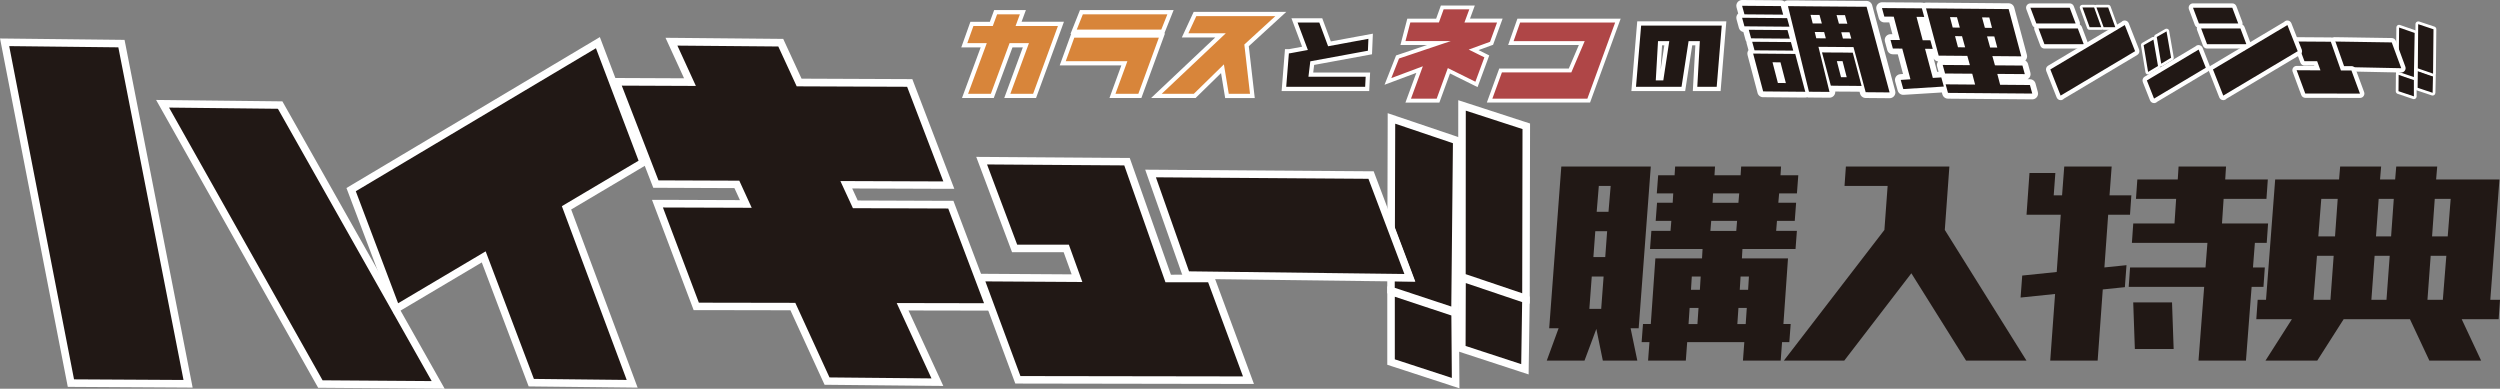 <?xml version="1.0" encoding="UTF-8"?>
<svg id="_レイヤー_2" xmlns="http://www.w3.org/2000/svg" version="1.1" viewBox="0 0 736.48 114.515">
  <rect x="0" y="0" width="736.48" height="114.515" fill="#808080" stroke="none"/>
  <!-- Generator: Adobe Illustrator 29.4.0, SVG Export Plug-In . SVG Version: 2.1.0 Build 152)  -->
  <defs>
    <style>
      .st0 {
        fill: #211815;
      }

      .st1 {
        stroke-miterlimit: 10;
        stroke-width: 1.25px;
      }

      .st1, .st2 {
        fill: none;
        stroke: #fff;
      }

      .st3 {
        fill: #fff;
      }

      .st4 {
        fill: #af4647;
      }

      .st2 {
        stroke-linecap: round;
        stroke-linejoin: round;
        stroke-width: 3.41px;
      }

      .st5 {
        fill: #d8853a;
      }
    </style>
  </defs>
  <g id="CP_de">
    <g>
      <g>
        <g>
          <g>
            <g>
              <g>
                <path class="st0" d="M716.63,27.735s-.09,0-.13-.02l-4.42-1.48c-.17-.06-.28-.21-.28-.39l.05-5c0-.13.07-.25.17-.33.07-.05.15-.07.23-.07.04,0,.09,0,.13.02l4.47,1.55c.17.06.28.22.27.39l-.11,4.94c0,.13-.07.25-.17.32-.07.05-.15.07-.23.07h.02Z"/>
                <path class="st3" d="M712.27,20.845l4.47,1.55-.11,4.94-4.42-1.48.06-5M712.27,20.035c-.17,0-.33.05-.47.15-.21.15-.34.39-.34.66l-.06,5c0,.35.22.67.55.78l4.42,1.48c.08.03.17.04.26.04.17,0,.33-.05.47-.15.21-.15.34-.39.35-.65l.11-4.94c0-.35-.21-.67-.55-.79l-4.47-1.55c-.09-.03-.18-.04-.27-.04h0l0.0.01Z"/>
              </g>
              <g>
                <path class="st0" d="M716.76,22.095s-.09,0-.13-.02l-4.49-1.56c-.17-.06-.27-.21-.27-.39l.11-13.01c0-.13.06-.25.17-.33.07-.05.15-.08.24-.08.04,0,.09,0,.13.02l4.5,1.5c.17.06.28.21.28.39l-.13,13.07c0,.13-.07.25-.17.33-.07.05-.15.07-.23.07l-.01.01Z"/>
                <path class="st3" d="M712.39,7.125l4.5,1.5-.13,13.07-4.49-1.56.11-13.01M712.39,6.315c-.17,0-.33.05-.47.15-.21.15-.34.39-.34.65l-.11,13.01c0,.35.22.66.55.77l4.49,1.56c.09.03.18.04.27.04.17,0,.33-.05.47-.15.21-.15.34-.39.34-.66l.13-13.07c0-.35-.22-.67-.56-.78l-4.5-1.5c-.08-.03-.17-.04-.26-.04h0l-.01.02Z"/>
              </g>
            </g>
            <g>
              <g>
                <path class="st0" d="M711.1,28.795s-.09,0-.13-.02l-4.53-1.52c-.17-.06-.28-.21-.28-.39l.04-4.98c0-.13.06-.25.17-.33.07-.05.15-.08.24-.08.04,0,.09,0,.13.02l4.49,1.53c.17.06.28.21.28.38v4.97c0,.13-.07.25-.17.33-.07.05-.15.08-.24.08l0.0.01Z"/>
                <path class="st3" d="M706.62,21.885l4.49,1.53v4.97l-4.53-1.52.04-4.98M706.62,21.075c-.17,0-.33.05-.47.15-.21.15-.34.39-.34.66l-.04,4.98c0,.35.22.66.55.78l4.53,1.52c.08.03.17.04.26.04.17,0,.33-.05.47-.15.21-.15.34-.4.34-.66v-4.97c0-.35-.22-.66-.55-.77l-4.49-1.53c-.08-.03-.17-.04-.26-.04h0l-0-.01Z"/>
              </g>
              <g>
                <path class="st0" d="M711.11,23.115s-.09,0-.13-.02l-4.49-1.53c-.17-.06-.28-.21-.28-.39v-.53c0-.11.05-.21.13-.29.08-.07.18-.11.28-.11l1.01.02-1.35-3.66s-.03-.1-.03-.15l.09-8.35c0-.13.07-.25.17-.33.07-.05.15-.07.23-.07.04,0,.09,0,.13.02l4.58,1.59c.17.06.28.22.27.39l-.24,13c0,.13-.07.25-.17.32-.07.05-.15.07-.23.07l.03.02Z"/>
                <path class="st3" d="M706.76,8.115l4.58,1.59-.23,13-4.49-1.53v-.53l1.6.03-1.55-4.21.09-8.34M706.76,7.305c-.17,0-.33.05-.47.15-.21.15-.34.39-.34.66l-.09,8.34c0,.1.02.2.05.29l1.14,3.1h-.43c-.21,0-.41.08-.57.23-.16.15-.24.36-.25.57v.53c0,.35.21.66.54.78l4.49,1.53c.08.03.17.04.26.04.17,0,.33-.05.47-.15.21-.15.34-.39.35-.65l.23-13c0-.35-.21-.67-.55-.78l-4.58-1.59c-.09-.03-.18-.04-.27-.04h0l.02-.01Z"/>
              </g>
            </g>
            <g>
              <path class="st0" d="M690.24,20.375c-.27,0-.5-.18-.59-.43l-2.58-7.5c-.07-.2-.04-.41.09-.58.12-.17.31-.26.52-.26l16.92.26c.26,0,.5.17.59.42l2.8,7.6c.07.2.04.42-.08.59s-.31.27-.52.27l-17.15-.35 0-.02Z"/>
              <path class="st3" d="M687.68,12.235l16.91.26,2.8,7.6-17.14-.35-2.58-7.5M687.68,10.955c-.41,0-.79.2-1.04.53-.24.34-.31.77-.17,1.17l2.58,7.5c.17.51.65.85,1.18.86l17.14.35h.03c.41,0,.8-.2,1.04-.54.25-.34.3-.79.16-1.18l-2.8-7.6c-.18-.5-.65-.83-1.18-.84l-16.91-.26h-.02l-.01.01Z"/>
            </g>
            <g>
              <g>
                <path class="st0" d="M513.9,7.755l-.69-2.52,13.26.11.69,2.52-13.26-.11ZM513.9,4.225l-.69-2.52,11.41.09.69,2.52s-11.41-.09-11.41-.09ZM515.86,11.295l-.69-2.52,11.41.09.69,2.52-11.41-.09ZM516.87,14.825l-.69-2.52,11.41.09.69,2.52-11.41-.09ZM519.41,26.925l-2.95-11.14h.5l4.53.04,2.35.02,4.53.04h.5l2.95,11.15h-.46l-4.57-.04-2.35-.02-4.49-.04h-.55l.01-.01ZM523.75,24.445l2.35.02-1.58-6.1-2.35-.02,1.58,6.1ZM532.91,27.035l-6.19-25.22h1.51l4.53.05,10.07.08,5.37.04h1.68l6.78,25.24-7.05-.06-3.59-13.29-10.32-.08,3.25,13.28-6.04-.05-0.0.01ZM534.01,6.905l2.69.02-.69-2.52-2.64-.02.64,2.52ZM535.06,11.275l2.81.02-.49-1.85-2.77-.02.45,1.85ZM539.35,25.245l-2.6-9.8h.5l3.19.03h1.68l3.19.04h.5l2.6,9.8h-.46l-3.23-.03h-1.68l-3.15-.04h-.55l.01 0ZM541.04,4.445l.69,2.52,2.48.02-.69-2.52s-2.48-.02-2.48-.02ZM542.35,22.745h1.68l-1.23-4.74h-1.68l1.23,4.74ZM544.85,9.515l-2.43-.02.49,1.85,2.47.02-.53-1.85h0Z"/>
                <path class="st0" d="M555.11,4.895l-.69-2.52,2.77.02,6.71.05,2.27.02.69,2.52-2.27-.02,1.82,6.89,2.27.02.69,2.52-2.27-.02,2.29,8.58,2.5-.15.75,2.69-11.95.74-.75-2.69,2.86-.19-2.41-9.04-2.77-.02-.69-2.52,2.77.02-1.82-6.89-2.77-.02v.01ZM571.12,16.395l-3.73-13.92h.63l5.75.05,2.06.02,7.38.06,2.14.02,5.83.05h.55l3.73,13.92h-.59l-5.79-.05-2.14-.02.76,2.73,8.1.06.69,2.52-8.1-.06.84,3.2,8.77.07.69,2.52-8.77-.07-7.38-.06-8.68-.07-.69-2.52,8.68.07-.84-3.2-8.01-.06-.69-2.52,8.01.06-.76-2.73-2.06-.02-5.79-.05s-.59,0-.59 0ZM575.25,8.115l2.1.02-.84-3.07-2.06-.02.8,3.07h0ZM576.81,13.925l2.1.02-.91-3.28-2.06-.02.87,3.28ZM586.03,5.145l-2.14-.02.84,3.07,2.1.02s-.8-3.07-.8-3.07ZM587.51,10.735l-2.14-.02.91,3.28,2.1.02-.87-3.28h0Z"/>
              </g>
              <g>
                <path class="st2" d="M513.9,7.755l-.69-2.52,13.26.11.69,2.52-13.26-.11ZM513.9,4.225l-.69-2.52,11.41.09.69,2.52s-11.41-.09-11.41-.09ZM515.86,11.295l-.69-2.52,11.41.09.69,2.52-11.41-.09ZM516.87,14.825l-.69-2.52,11.41.09.69,2.52-11.41-.09ZM519.41,26.925l-2.95-11.14h.5l4.53.04,2.35.02,4.53.04h.5l2.95,11.15h-.46l-4.57-.04-2.35-.02-4.49-.04h-.55l.01-.01ZM523.75,24.445l2.35.02-1.58-6.1-2.35-.02,1.58,6.1ZM532.91,27.035l-6.19-25.22h1.51l4.53.05,10.07.08,5.37.04h1.68l6.78,25.24-7.05-.06-3.59-13.29-10.32-.08,3.25,13.28-6.04-.05-0.0.01ZM534.01,6.905l2.69.02-.69-2.52-2.64-.02.64,2.52ZM535.06,11.275l2.81.02-.49-1.85-2.77-.02.45,1.85ZM539.35,25.245l-2.6-9.8h.5l3.19.03h1.68l3.19.04h.5l2.6,9.8h-.46l-3.23-.03h-1.68l-3.15-.04h-.55l.01 0ZM541.04,4.445l.69,2.52,2.48.02-.69-2.52s-2.48-.02-2.48-.02ZM542.35,22.745h1.68l-1.23-4.74h-1.68l1.23,4.74ZM544.85,9.515l-2.43-.02.49,1.85,2.47.02-.53-1.85h0Z"/>
                <path class="st2" d="M555.11,4.895l-.69-2.52,2.77.02,6.71.05,2.27.02.69,2.52-2.27-.02,1.82,6.89,2.27.02.69,2.52-2.27-.02,2.29,8.58,2.5-.15.75,2.69-11.95.74-.75-2.69,2.86-.19-2.41-9.04-2.77-.02-.69-2.52,2.77.02-1.82-6.89-2.77-.02v.01ZM571.12,16.395l-3.73-13.92h.63l5.75.05,2.06.02,7.38.06,2.14.02,5.83.05h.55l3.73,13.92h-.59l-5.79-.05-2.14-.02.76,2.73,8.1.06.69,2.52-8.1-.06.84,3.2,8.77.07.69,2.52-8.77-.07-7.38-.06-8.68-.07-.69-2.52,8.68.07-.84-3.2-8.01-.06-.69-2.52,8.01.06-.76-2.73-2.06-.02-5.79-.05s-.59,0-.59 0ZM575.25,8.115l2.1.02-.84-3.07-2.06-.02.8,3.07h0ZM576.81,13.925l2.1.02-.91-3.28-2.06-.02.87,3.28ZM586.03,5.145l-2.14-.02.84,3.07,2.1.02s-.8-3.07-.8-3.07ZM587.51,10.735l-2.14-.02.91,3.28,2.1.02-.87-3.28h0Z"/>
              </g>
              <g>
                <path class="st0" d="M513.9,7.755l-.69-2.52,13.26.11.69,2.52-13.26-.11ZM513.9,4.225l-.69-2.52,11.41.09.69,2.52s-11.41-.09-11.41-.09ZM515.86,11.295l-.69-2.52,11.41.09.69,2.52-11.41-.09ZM516.87,14.825l-.69-2.52,11.41.09.69,2.52-11.41-.09ZM519.41,26.925l-2.95-11.14h.5l4.53.04,2.35.02,4.53.04h.5l2.95,11.15h-.46l-4.57-.04-2.35-.02-4.49-.04h-.55l.01-.01ZM523.75,24.445l2.35.02-1.58-6.1-2.35-.02,1.58,6.1ZM532.91,27.035l-6.19-25.22h1.51l4.53.05,10.07.08,5.37.04h1.68l6.78,25.24-7.05-.06-3.59-13.29-10.32-.08,3.25,13.28-6.04-.05-0.0.01ZM534.01,6.905l2.69.02-.69-2.52-2.64-.02.64,2.52ZM535.06,11.275l2.81.02-.49-1.85-2.77-.02.45,1.85ZM539.35,25.245l-2.6-9.8h.5l3.19.03h1.68l3.19.04h.5l2.6,9.8h-.46l-3.23-.03h-1.68l-3.15-.04h-.55l.01 0ZM541.04,4.445l.69,2.52,2.48.02-.69-2.52s-2.48-.02-2.48-.02ZM542.35,22.745h1.68l-1.23-4.74h-1.68l1.23,4.74ZM544.85,9.515l-2.43-.02.49,1.85,2.47.02-.53-1.85h0Z"/>
                <path class="st0" d="M555.11,4.895l-.69-2.52,2.77.02,6.71.05,2.27.02.69,2.52-2.27-.02,1.82,6.89,2.27.02.69,2.52-2.27-.02,2.29,8.58,2.5-.15.75,2.69-11.95.74-.75-2.69,2.86-.19-2.41-9.04-2.77-.02-.69-2.52,2.77.02-1.82-6.89-2.77-.02v.01ZM571.12,16.395l-3.73-13.92h.63l5.75.05,2.06.02,7.38.06,2.14.02,5.83.05h.55l3.73,13.92h-.59l-5.79-.05-2.14-.02.76,2.73,8.1.06.69,2.52-8.1-.06.84,3.2,8.77.07.69,2.52-8.77-.07-7.38-.06-8.68-.07-.69-2.52,8.68.07-.84-3.2-8.01-.06-.69-2.52,8.01.06-.76-2.73-2.06-.02-5.79-.05s-.59,0-.59 0ZM575.25,8.115l2.1.02-.84-3.07-2.06-.02.8,3.07h0ZM576.81,13.925l2.1.02-.91-3.28-2.06-.02.87,3.28ZM586.03,5.145l-2.14-.02.84,3.07,2.1.02s-.8-3.07-.8-3.07ZM587.51,10.735l-2.14-.02.91,3.28,2.1.02-.87-3.28h0Z"/>
              </g>
            </g>
            <g>
              <path class="st0" d="M679.12,28.185c-.27,0-.51-.17-.6-.42l-2.54-6.86c-.07-.2-.04-.42.08-.59s.32-.27.52-.27l6.11.04-.51-1.42h-3.29c-.27,0-.5-.16-.6-.41l-2.18-5.81c-.07-.2-.05-.42.07-.59s.32-.27.52-.27l9.94.07c.27,0,.51.17.6.43l2.83,8.03h2.64c.27,0,.51.16.6.41l2.53,6.82c.07.2.04.42-.08.59s-.32.27-.52.27l-16.12-.03-0.0.01Z"/>
              <path class="st3" d="M676.71,12.225l9.93.07,2.98,8.46h3.09l2.52,6.82-16.12-.03-2.54-6.86,7.02.04-.98-2.7h-3.74l-2.18-5.81M676.71,10.945c-.42,0-.81.2-1.05.55s-.3.79-.15,1.18l2.18,5.81c.19.5.66.83,1.2.83h2.84l.05.13-5.19-.03h0c-.42,0-.81.2-1.05.54s-.3.78-.15,1.18l2.54,6.86c.19.5.66.83,1.2.83l16.12.03h0c.42,0,.81-.2,1.05-.55.24-.34.3-.78.15-1.18l-2.52-6.82c-.19-.5-.66-.83-1.2-.83h-2.19l-2.68-7.6c-.18-.51-.66-.85-1.2-.85l-9.93-.07h0l-.02-.01Z"/>
            </g>
            <g>
              <g>
                <path class="st0" d="M599.88,7.545c-.27,0-.5-.17-.6-.41l-1.74-4.63c-.07-.2-.05-.42.07-.59s.32-.27.53-.27h11.58c.27,0,.5.17.6.41l1.74,4.63c.07.2.05.42-.07.59s-.32.27-.53.27c0,0-11.58,0-11.58-0Z"/>
                <path class="st3" d="M609.72,2.275l1.74,4.63h-11.58l-1.74-4.63h11.58M609.72.995h-11.58c-.42,0-.81.21-1.05.55-.24.34-.29.78-.15,1.18l1.74,4.63c.19.5.66.83,1.2.83h11.58c.42,0,.81-.21,1.05-.55s.29-.78.15-1.18l-1.74-4.63c-.19-.5-.66-.83-1.2-.83h0Z"/>
              </g>
              <g>
                <path class="st0" d="M602.27,13.665c-.27,0-.5-.17-.6-.41l-1.74-4.63c-.07-.2-.05-.42.07-.59s.32-.27.53-.27h11.58c.27,0,.5.17.6.41l1.74,4.63c.07.2.05.42-.07.59s-.32.27-.53.27h-11.58Z"/>
                <path class="st3" d="M612.11,8.395l1.74,4.63h-11.58l-1.74-4.63h11.58M612.11,7.115h-11.58c-.42,0-.81.21-1.05.55s-.29.78-.15,1.18l1.74,4.63c.19.5.66.83,1.2.83h11.58c.42,0,.81-.21,1.05-.55s.29-.78.15-1.18l-1.74-4.63c-.19-.5-.66-.83-1.2-.83v0Z"/>
              </g>
              <g>
                <path class="st0" d="M607.05,28.835c-.25,0-.48-.13-.57-.37l-3.06-7.77c-.12-.29,0-.62.27-.78l21.78-12.99c.09-.1.21-.17.34-.2.05,0,.1-.01.14-.01.25,0,.48.13.57.37l3.06,7.77c.12.29,0,.62-.27.78l-21.78,12.99c-.09.1-.21.17-.34.2-.05,0-.1.01-.14.01Z"/>
                <path class="st3" d="M625.92,7.315l3.06,7.77-21.91,13.06v.08l-3.06-7.77,21.91-13.06v-.08M625.92,6.035c-.08,0-.16,0-.24.02-.3.06-.56.21-.74.43l-21.59,12.87c-.54.32-.76.98-.54,1.57l3.06,7.77c.2.5.67.81,1.19.81.08,0,.16,0,.24-.02.3-.06.56-.21.74-.43l21.59-12.87c.54-.32.76-.98.54-1.57l-3.06-7.77c-.2-.5-.67-.81-1.19-.81h0Z"/>
              </g>
              <g>
                <path class="st0" d="M619.71,8.395c-.15,0-.28-.08-.35-.21,0,.02-.02.03-.03.05-.07.1-.19.17-.32.17h-3.44c-.16,0-.31-.1-.37-.26l-2.11-5.82c-.04-.12-.03-.25.05-.36.07-.1.19-.17.32-.17h3.44c.15,0,.28.08.35.21,0-.02.02-.03.03-.05.07-.1.19-.17.32-.17h3.44c.16,0,.31.1.37.26l2.11,5.82c.04.12.03.25-.05.36-.07.1-.19.17-.32.17,0,0-3.44,0-3.44-0Z"/>
                <path class="st3" d="M621.04,2.195l2.11,5.82h-3.44l-2.11-5.82h3.44M616.91,2.195l2.11,5.82h-3.44l-2.11-5.82h3.44M621.04,1.415h-3.44c-.12,0-.24.03-.35.08-.11-.05-.22-.08-.35-.08h-3.44c-.25,0-.49.12-.64.33s-.18.47-.09.71l2.11,5.82c.11.31.4.51.73.51h3.44c.12,0,.24-.03.35-.08.11.05.22.08.35.08h3.44c.25,0,.49-.12.64-.33s.18-.47.09-.71l-2.11-5.82c-.11-.31-.4-.51-.73-.51h0Z"/>
              </g>
            </g>
            <g>
              <g>
                <path class="st0" d="M647.78,7.545c-.27,0-.5-.17-.6-.41l-1.74-4.63c-.07-.2-.05-.42.07-.59s.32-.27.53-.27h11.58c.27,0,.5.17.6.41l1.74,4.63c.07.2.05.42-.07.59s-.32.27-.53.27c0,0-11.58,0-11.58-0Z"/>
                <path class="st3" d="M657.62,2.275l1.74,4.63h-11.58l-1.74-4.63h11.58M657.62.995h-11.58c-.42,0-.81.21-1.05.55-.24.34-.29.78-.15,1.18l1.74,4.63c.19.5.66.83,1.2.83h11.58c.42,0,.81-.21,1.05-.55s.29-.78.15-1.18l-1.74-4.63c-.19-.5-.66-.83-1.2-.83h0Z"/>
              </g>
              <g>
                <path class="st0" d="M650.18,13.665c-.27,0-.5-.17-.6-.41l-1.74-4.63c-.07-.2-.05-.42.07-.59s.32-.27.53-.27h11.58c.27,0,.5.17.6.41l1.74,4.63c.07.2.05.42-.07.59s-.32.27-.53.27h-11.58Z"/>
                <path class="st3" d="M660.02,8.395l1.74,4.63h-11.58l-1.74-4.63h11.58M660.02,7.115h-11.58c-.42,0-.81.21-1.05.55s-.29.78-.15,1.18l1.74,4.63c.19.5.66.83,1.2.83h11.58c.42,0,.81-.21,1.05-.55s.29-.78.15-1.18l-1.74-4.63c-.19-.5-.66-.83-1.2-.83v0Z"/>
              </g>
              <g>
                <path class="st0" d="M654.95,28.835c-.25,0-.48-.13-.57-.37l-3.06-7.77c-.12-.29,0-.62.27-.78l21.78-12.99c.09-.1.21-.17.34-.2.05,0,.1-.01.14-.01.25,0,.48.13.57.37l3.06,7.77c.12.29,0,.62-.27.78l-21.78,12.99c-.09.1-.21.17-.34.2-.05,0-.1.01-.14.01Z"/>
                <path class="st3" d="M673.83,7.315l3.06,7.77-21.91,13.06v.08l-3.06-7.77,21.91-13.06v-.08M673.83,6.035c-.08,0-.16,0-.24.02-.3.06-.56.21-.74.43l-21.59,12.87c-.54.32-.76.98-.54,1.57l3.06,7.77c.2.5.67.81,1.19.81.08,0,.16,0,.24-.02.3-.06.56-.21.74-.43l21.59-12.87c.54-.32.76-.98.54-1.57l-3.06-7.77c-.2-.5-.67-.81-1.19-.81h0Z"/>
              </g>
            </g>
            <g>
              <g>
                <path class="st0" d="M634.55,29.705c-.25,0-.48-.14-.58-.38l-2.13-5.4c-.12-.29,0-.62.27-.78l15.12-9.01c.09-.09.2-.15.32-.18.04,0,.09-.01.13-.01.25,0,.48.14.58.38l2.13,5.4c.12.29,0,.62-.27.78l-15.12,9.01c-.09.09-.2.15-.32.18-.04,0-.09.01-.13.01Z"/>
                <path class="st3" d="M647.68,14.555l2.13,5.4-15.23,9.08v.06l-2.13-5.4,15.23-9.08v-.06M647.68,13.275c-.08,0-.16,0-.24.02-.27.05-.51.19-.69.38l-14.96,8.92c-.54.32-.76.98-.54,1.57l2.13,5.4c.2.5.67.81,1.19.81.08,0,.16,0,.24-.02.27-.05.51-.19.69-.38l14.96-8.92c.54-.32.76-.98.54-1.57l-2.13-5.4c-.2-.5-.67-.81-1.19-.81h0Z"/>
              </g>
              <g>
                <path class="st0" d="M632.81,21.565c-.06,0-.11-.01-.16-.04-.12-.05-.2-.16-.22-.29l-1.31-7.87c-.03-.16.05-.32.19-.4l2.88-1.65c.06-.03.13-.05.19-.05s.11.01.17.04c.12.05.2.16.22.29l1.35,7.79c.03.16-.04.32-.18.4l-2.92,1.74c-.06.04-.13.05-.2.05l-.01-.01ZM636.68,19.145c-.06,0-.11-.01-.16-.04-.12-.05-.2-.16-.22-.29l-1.31-7.87c-.03-.16.05-.32.19-.4l2.88-1.65c.06-.03.13-.05.19-.05s.11.01.17.04c.12.05.2.16.22.29l1.35,7.79c.03.16-.04.32-.18.4l-2.92,1.74c-.06.04-.13.05-.2.05l-.01-.01Z"/>
                <path class="st3" d="M638.24,9.235l1.35,7.79-2.92,1.74-1.31-7.87,2.88-1.65M634.38,11.655l1.35,7.79-2.92,1.74-1.31-7.87,2.88-1.65M638.24,8.455c-.13,0-.27.03-.39.1l-2.88,1.65c-.25.14-.4.41-.39.7-.07-.02-.14-.03-.21-.03-.13,0-.27.03-.39.1l-2.88,1.65c-.28.16-.43.48-.38.8l1.31,7.87c.04.25.21.47.44.58.1.05.22.07.33.07.14,0,.28-.04.4-.11l2.92-1.74c.22-.13.35-.35.38-.59.06.01.11.02.17.02.14,0,.28-.04.4-.11l2.92-1.74c.28-.16.42-.48.37-.8l-1.35-7.79c-.04-.25-.21-.46-.44-.57-.1-.05-.22-.07-.33-.07h0l0.0.01Z"/>
              </g>
            </g>
          </g>
          <g>
            <g>
              <polygon class="st0" points="378.23 26.205 379.12 15.095 379.84 15.095 384.44 14.245 381.35 6.005 389.09 6.005 391.65 12.915 403.78 10.675 403.58 15.465 386.57 18.595 386.16 21.985 402.97 21.985 402.76 26.205 378.23 26.205"/>
              <polygon class="st1" points="378.23 26.205 379.12 15.095 379.84 15.095 384.44 14.245 381.35 6.005 389.09 6.005 391.65 12.915 403.78 10.675 403.58 15.465 386.57 18.595 386.16 21.985 402.97 21.985 402.76 26.205 378.23 26.205"/>
            </g>
            <g>
              <path class="st0" d="M499.35,26.205l.75-13.47h-2.12l-2.08,13.47h-14.63l1.62-19.29h25l-1.59,19.29h-6.95ZM489.46,23.055l1.57-10.32h-2l-.59,10.32h1.02Z"/>
              <path class="st1" d="M499.35,26.205l.75-13.47h-2.12l-2.08,13.47h-14.63l1.62-19.29h25l-1.59,19.29h-6.95ZM489.46,23.055l1.57-10.32h-2l-.59,10.32h1.02Z"/>
            </g>
          </g>
          <g>
            <polygon class="st4" points="414.84 29.645 418.19 20.495 408.87 23.995 411.7 16.785 423.88 12.685 413.29 12.685 415.01 6.065 423.48 6.065 424.87 2.195 433.66 2.195 432.24 6.065 441.84 6.065 439.4 12.755 434.12 14.685 438.01 16.615 434.96 24.875 426.84 20.845 423.63 29.645 414.84 29.645"/>
            <path class="st3" d="M432.84,2.765l-1.43,3.87h9.61l-2.07,5.68-6.28,2.29,4.62,2.29-2.65,7.18-8.12-4.02-3.29,9.02h-7.57l3.5-9.55-9.29,3.48,2.27-5.77,15.23-5.13h-13.33l1.43-5.48h8.42l1.39-3.87h7.57M434.48,1.625h-10.01l-.27.75-1.12,3.12h-8.5l-.22.85-1.43,5.48-.37,1.43h7.85l-8.64,2.91-.5.17-.19.49-2.27,5.77-.94,2.38,2.4-.9,6.97-2.61-2.65,7.22-.56,1.53h10l.27-.75,2.86-7.83,6.98,3.46,1.14.56.44-1.19,2.65-7.18.35-.96-.92-.46-2.24-1.11,3.79-1.38.5-.18.18-.5,2.07-5.68.56-1.53h-9.61l.86-2.34.56-1.53h0l.01.01Z"/>
          </g>
          <g>
            <polygon class="st4" points="438.83 29.645 442.06 20.765 462.53 20.765 465.98 12.685 445.09 12.685 447.42 6.065 476.63 6.065 468.03 29.645 438.83 29.645"/>
            <path class="st3" d="M475.81,6.635l-8.19,22.44h-27.99l2.82-7.74h20.45l3.94-9.22h-20.95l1.93-5.48h27.99M477.44,5.495h-30.42l-.27.76-1.93,5.48-.53,1.52h20.83l-2.97,6.94h-20.49l-.27.75-2.82,7.74-.56,1.53h30.41l.27-.75,8.19-22.44.56-1.53v-0Z"/>
          </g>
          <g>
            <polygon class="st5" points="296.74 28.255 302.22 13.335 297.84 13.335 292.33 28.255 284.29 28.255 289.8 13.335 284.07 13.335 286.32 7.035 292.03 7.035 293.3 3.595 301.34 3.595 300.07 7.035 312.55 7.035 304.78 28.255 296.74 28.255"/>
            <path class="st3" d="M300.45,4.215l-1.27,3.44h12.48l-7.31,19.97h-6.71l5.48-14.92h-5.71l-5.51,14.92h-6.71l5.51-14.92h-5.74l1.8-5.05h5.71l1.27-3.44h6.71M302.24,2.965h-9.37l-.3.82-.97,2.63h-5.72l-.3.83-1.8,5.05-.6,1.67h5.72l-4.89,13.23-.62,1.68h9.37l.3-.82,5.21-14.1h3.05l-4.86,13.24-.62,1.68h9.37l.3-.82,7.31-19.97.61-1.68h-12.48l.65-1.76.62-1.68h0l.02-0Z"/>
          </g>
          <g>
            <path class="st5" d="M327.72,28.255l3.51-9.6h-18.16l2.96-8.17h26.26l-6.5,17.77h-8.07ZM316.27,9.355l2.3-5.76h26.25l-2.3,5.76h-26.25Z"/>
            <path class="st3" d="M343.9,4.215l-1.8,4.51h-24.9l1.8-4.51h24.9M341.39,11.105l-6.04,16.52h-6.74l3.51-9.6h-18.16l2.51-6.92h24.93M345.74,2.965h-27.59l-.31.79-1.8,4.51-.68,1.71h.19l-.25.7-2.51,6.92-.61,1.67h18.16l-2.89,7.92-.61,1.68h9.4l.3-.82,6.04-16.52.61-1.68h-.19l.26-.66,1.8-4.51.68-1.71v-0Z"/>
          </g>
          <g>
            <polygon class="st5" points="361.47 28.255 360.14 20.245 351.97 28.255 340.68 28.255 359.56 10.425 349.13 10.425 352.05 4.125 377.31 4.125 367.23 13.355 368.95 28.255 361.47 28.255"/>
            <path class="st3" d="M375.7,4.755l-9.13,8.36,1.67,14.51h-6.26l-1.43-8.66-8.85,8.66h-9.46l18.88-17.83h-11.03l2.34-5.05h23.26M378.92,3.505h-27.27l-.34.72-2.34,5.05-.82,1.77h9.84l-16.6,15.67-2.29,2.16h13.11l.36-.36,7.14-6.98,1.04,6.3.17,1.05h8.72l-.16-1.39-1.6-13.88,8.66-7.93,2.37-2.17h0l.01-.01Z"/>
          </g>
        </g>
        <g>
          <g>
            <g>
              <polygon class="st0" points="430.63 102.705 430.7 81.835 449.53 88.195 449.23 108.795 430.63 102.705"/>
              <path class="st3" d="M431.8,83.385l16.61,5.61-.27,18.28-16.39-5.36.06-18.52M429.59,80.285v3.08l-.06,18.52v1.62l1.53.5,16.39,5.36,2.87.94.04-3.02.27-18.28.02-1.62-1.53-.52-16.61-5.61-2.92-.99h0v.02Z"/>
            </g>
            <g>
              <polygon class="st0" points="430.67 81.545 430.7 31.065 449.64 37.215 449.55 87.935 430.67 81.545"/>
              <path class="st3" d="M431.81,32.595l16.71,5.43-.09,48.37-16.65-5.63.03-48.16M429.59,29.535v3.05l-.03,48.16v1.59l1.51.51,16.65,5.63,2.93.99v-3.09l.09-48.37v-1.62l-1.54-.5-16.71-5.43-2.91-.94h0l.01.02Z"/>
            </g>
          </g>
          <g>
            <g>
              <polygon class="st0" points="409.79 106.655 409.79 85.875 428.67 92.125 428.82 112.865 409.79 106.655"/>
              <path class="st3" d="M410.9,87.415l16.66,5.52.14,18.4-16.8-5.48v-18.43M408.68,84.345v23.11l1.53.5,16.8,5.48,2.93.96-.02-3.08-.14-18.4v-1.59l-1.52-.5-16.66-5.52-2.92-.97h0l0.0.01Z"/>
            </g>
            <g>
              <polygon class="st0" points="409.76 85.585 409.78 81.685 415.19 81.755 409.82 67.525 409.91 34.885 429.14 41.395 428.64 91.835 409.76 85.585"/>
              <path class="st3" d="M411.01,36.435l17.01,5.75-.48,48.12-16.66-5.52v-1.97l5.93.07-5.88-15.56.09-30.89M408.8,33.345v3.09l-.09,30.89v.41l.14.38,4.73,12.51-2.66-.03-2.24-.03v2.24l-.01,1.97v1.61l1.52.51,16.66,5.52,2.89.96.03-3.04.48-48.12.02-1.61-1.53-.52-17.01-5.75-2.92-.99h0l-.01-0Z"/>
            </g>
          </g>
          <g>
            <g>
              <polygon class="st0" points="20.89 112.865 1.36 12.465 35.78 12.845 55.41 113.055 20.89 112.865"/>
              <path class="st3" d="M2.71,13.585l32.15.36,19.2,97.99-32.25-.18L2.71,13.585M.01,11.335l.52,2.68,19.09,98.17.35,1.79h1.82l32.25.19,2.71.02-.52-2.66L37.04,13.515l-.35-1.77-1.81-.02-32.15-.36-2.73-.03h.01Z"/>
            </g>
            <g>
              <polygon class="st0" points="94.38 113.145 47.89 30.565 82.53 30.945 129.08 113.395 94.38 113.145"/>
              <path class="st3" d="M49.8,31.695l32.07.35,45.3,80.22-32.14-.23L49.8,31.695M45.98,29.435l1.89,3.35,45.23,80.34.63,1.12h1.29l32.14.24,3.84.03-1.89-3.34L83.81,30.955l-.63-1.11h-1.28l-32.07-.36-3.85-.04h0l-0-.01Z"/>
            </g>
          </g>
          <g>
            <polygon class="st0" points="156.51 112.735 142.5 75.675 116.7 90.975 103.44 55.865 176.13 12.575 189.48 47.815 166.87 61.225 186.22 113.055 156.51 112.735"/>
            <path class="st3" d="M175.56,14.205l12.56,33.13-22.6,13.4,19.1,51.19-27.34-.3-14.21-37.58-25.79,15.29-12.47-33L175.56,14.205M176.69,10.935l-2.28,1.36-70.75,42.14-1.6.95.66,1.74,12.47,33.0.94,2.48,2.28-1.35,23.52-13.95,13.27,35.11.54,1.42,1.52.02,27.34.3,3.24.04-1.13-3.03-18.45-49.45,21.01-12.46,1.61-.95-.66-1.75-12.56-33.13-.94-2.48h0l-.03-.01Z"/>
          </g>
          <g>
            <polygon class="st0" points="243.64 112.285 233.57 90.315 205.11 90.265 193.68 59.995 219.71 60.085 217.07 54.325 193.21 54.235 181.53 24.095 203.25 24.185 197.8 12.305 230 12.585 235.41 24.325 267.99 24.455 279.52 54.555 249.31 54.445 251.97 60.205 280.1 60.305 291.5 90.425 265.9 90.375 276.15 112.595 243.64 112.285"/>
            <path class="st3" d="M199.54,13.435l29.74.26,5.42,11.74,32.53.13,10.67,27.88-30.33-.11,3.69,7.99,28.08.1,10.55,27.9-25.73-.05,10.25,22.2-30.05-.29-10.07-21.97-28.41-.05-10.59-28.04,26.16.09-3.66-7.99-23.81-.09-10.81-27.91,21.83.09-5.44-11.87M196.07,11.175l1.46,3.18,3.99,8.71-18.35-.08h-3.26l1.18,3.02,10.81,27.91.55,1.41h1.52l22.39.09,1.62,3.54-22.68-.08h-3.23l1.14,3.01,10.59,28.04.54,1.43h1.53l26.98.05,9.48,20.68.59,1.28h1.41l30.05.3,3.51.03-1.47-3.19-8.79-19.04,22.25.04h3.22l-1.14-3.01-10.55-27.9-.54-1.43h-1.53l-26.66-.1-1.63-3.54,26.84.1h3.24l-1.16-3.02-10.67-27.88-.54-1.42h-1.52l-31.11-.13-4.82-10.45-.59-1.28h-1.41l-29.74-.28-3.5-.03h0l0.0.04Z"/>
          </g>
          <g>
            <polygon class="st0" points="299.84 111.885 288.69 81.765 317.27 81.945 314.11 73.185 298.9 73.195 289.19 47.325 331.99 47.615 344.12 82.025 356.67 82.015 367.77 111.995 299.84 111.885"/>
            <path class="st3" d="M290.8,48.445l40.4.28,12.13,34.42h12.57l10.27,27.74-65.56-.1-10.33-27.89,28.57.18-3.97-10.99h-15.22l-8.88-23.63M287.58,46.195l1.14,3.02,8.88,23.64.54,1.44h15.2l2.36,6.53-25.38-.16-3.21-.02,1.12,3.01,10.33,27.89.54,1.45h1.54l65.56.11h3.2l-1.11-2.99-10.27-27.75-.54-1.45h-1.55l-10.99.01-11.61-32.93-.52-1.47h-1.56l-40.4-.29-3.23-.02h0l-.04-.02Z"/>
          </g>
          <g>
            <polygon class="st0" points="349.49 81.045 338.95 51.115 403.89 51.575 415.33 81.855 349.49 81.045"/>
            <path class="st3" d="M340.52,52.235l62.61.44,10.59,28.04-63.44-.78-9.76-27.7M337.37,49.995l1.05,2.98,9.76,27.7.52,1.46,1.55.02,63.44.78,3.26.04-1.15-3.05-10.59-28.04-.54-1.43h-1.52l-62.61-.45-3.16-.02h0l-.01.01Z"/>
          </g>
        </g>
      </g>
      <g>
        <path class="st0" d="M456.38,96.705l3.57-47.64h26.36l-3.57,47.64h-2.38l1.98,9.53h-10.16l-1.91-9.34-3.49,9.34h-11.12l3.49-9.53h-2.78l.01 0ZM468.21,90.985h3.49l.71-9.53h-3.49l-.71,9.53ZM469.4,75.735h3.49l.56-7.62h-3.49l-.56,7.62ZM470.36,62.395h3.49l.64-7.62h-3.49l-.63,7.62h-.01ZM486.08,73.355l.4-5.34h5.64l.24-2.95h-4.61l.4-5.34h4.61l.16-2.76h-4.84l.4-5.34h4.84l.16-2.57h11.75l-.16,2.57h7.7l.16-2.57h11.75l-.16,2.57h5.24l-.4,5.34h-5.24l-.24,2.76h5.24l-.4,5.34h-5.24l-.24,2.95h6.11l-.4,5.34h-15.64l-.16,2.76h13.58l-1.35,19.34h2.14l-.4,5.34h-2.14l-.4,5.43h-11.12l.4-5.43h-16.83l-.4,5.43h-11.12l.4-5.43h-2.3l.4-5.34h2.3l1.35-19.34h13.74l.16-2.76h-15.48l0-0ZM497.43,95.465h2.62l.32-4.76h-2.62l-.32,4.76ZM498.15,85.365h2.62l.24-3.91h-2.62l-.24,3.91ZM511.49,68.025l.24-2.95h-7.62l-.24,2.95h7.62ZM512.12,59.735l.24-2.76h-7.7l-.16,2.76h7.62ZM514.27,95.465l.32-4.76h-2.46l-.32,4.76h2.46ZM512.76,81.455l-.24,3.91h2.46l.24-3.91h-2.46Z"/>
        <path class="st0" d="M579.19,106.235l-16.12-25.73-19.77,25.73h-17.79l29.62-38.5.95-12.96h-12.7l.4-5.72h30.49l-1.35,18.68,24.06,38.5h-17.79l-0.0 0Z"/>
        <path class="st0" d="M603.98,106.235l1.43-19.63-10.16,1.05.48-6.48,10.16-1.05,1.19-16.87h-10.08l.87-12.29h7.62l-.48,6.57h2.46l.64-8.48h13.97l-.63,8.48h6.43l-.4,5.72h-6.43l-1.11,15.53,6.51-.67-.48,6.48-6.51.67-1.51,20.96h-13.97v.01ZM628.04,71.545l.4-5.72h12.15l.48-7.24h-11.83l.4-5.72h11.91l.24-3.81h13.98l-.24,3.81h12.55l-.4,5.72h-12.62l-.48,7.24h13.58l-.4,5.72h-3.49l-.56,7.24h3.49l-.4,5.72h-3.49l-1.67,21.73h-13.98l1.67-21.73h-22.23l.4-5.72h22.23l.56-7.24h-22.23l-.02-0ZM628.91,102.805l-.48-13.72h11.43l.48,13.72h-11.43Z"/>
        <path class="st0" d="M664.69,94.035l.4-5.72h2.46l2.7-35.45h18.82l.32-3.81h12.07l-.32,3.81h4.45l.32-3.81h12.07l-.32,3.81h18.66l-2.7,35.45h2.86l-.4,5.72h-10.88l5.72,12.2h-15.25l-5.72-12.2h-19.53l-7.78,12.2h-15.25l7.78-12.2h-10.48ZM686.53,88.315l.95-12.96h-4.92l-1.03,12.96h5ZM683.83,58.585l-.87,11.05h4.92l.79-11.05h-4.84 0ZM703.04,88.315l.95-12.96h-4.45l-.95,12.96h4.45ZM700.74,58.585l-.79,11.05h4.45l.79-11.05h-4.45ZM719.64,88.315l1.03-12.96h-4.61l-.95,12.96h4.53-0ZM721.94,58.585h-4.68l-.79,11.05h4.61l.87-11.05h-.01Z"/>
      </g>
    </g>
  </g>
</svg>